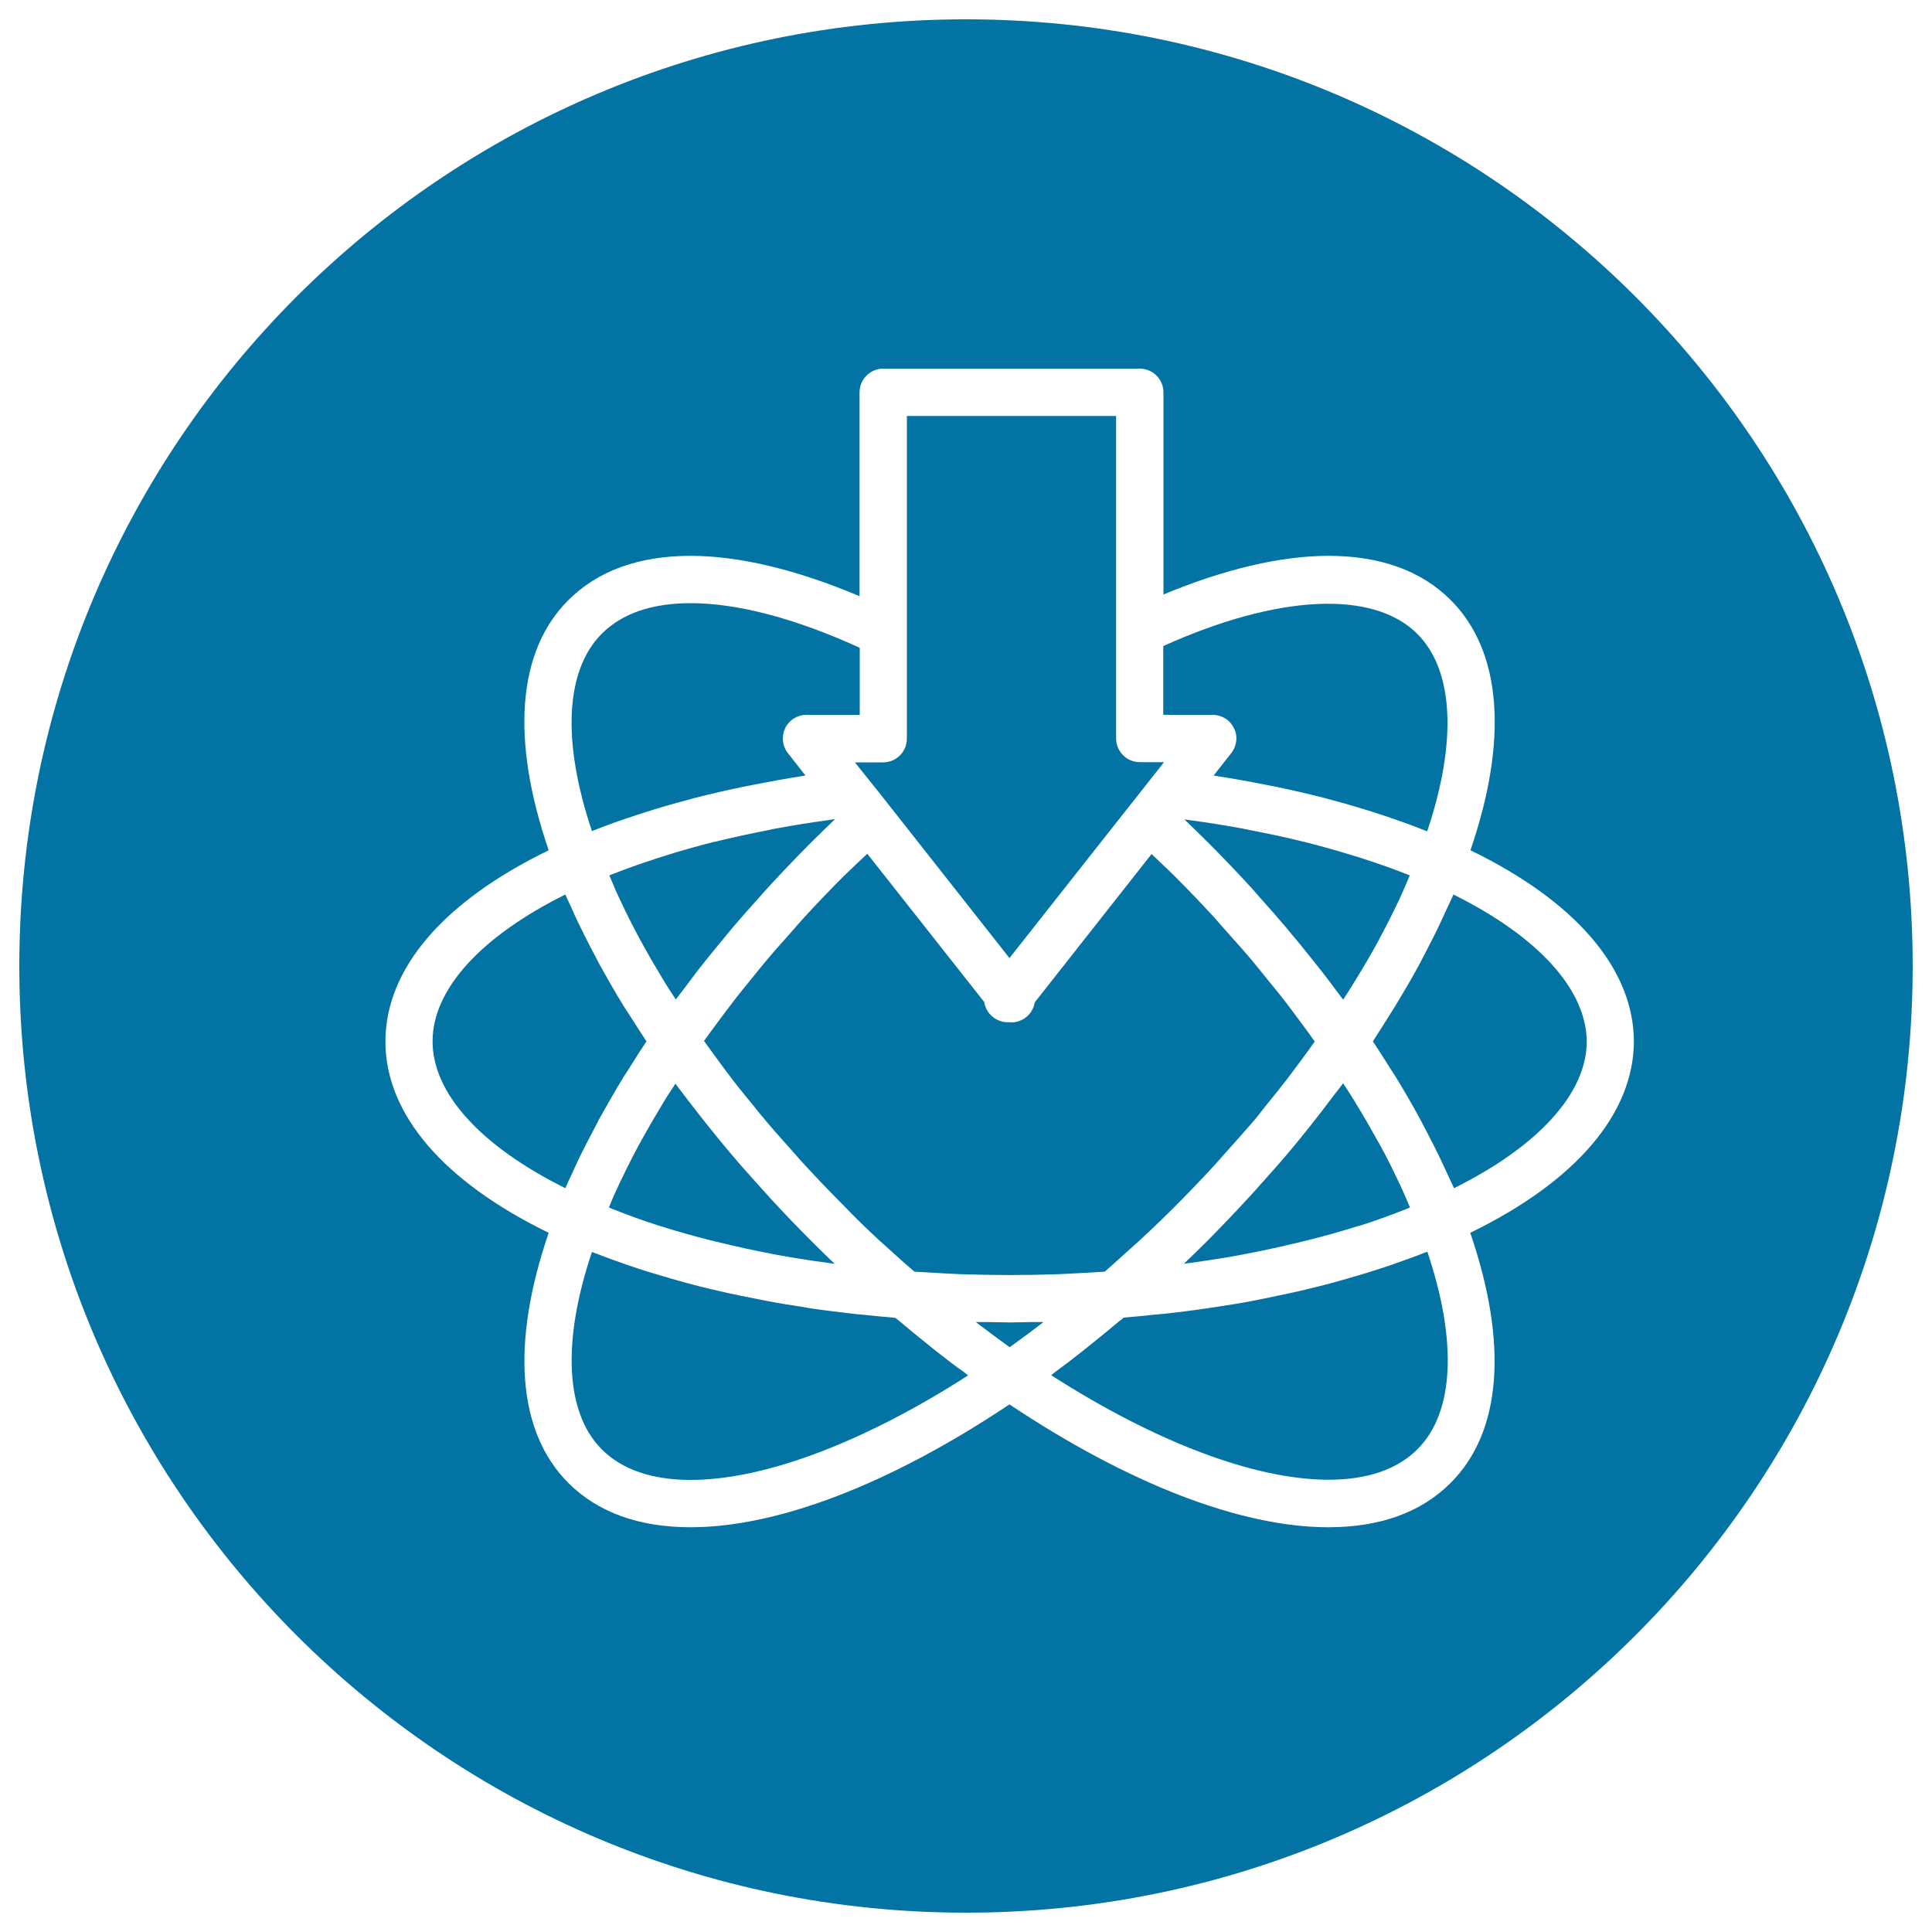 <svg xmlns="http://www.w3.org/2000/svg" viewBox="0 0 1000 1000" style="fill:#0273a2">
<title>Science Inbox Symbol In A Circle SVG icon</title>
<g><g><path d="M522.5,684.5c-3.7,0-7.5-0.2-11.2-0.2c-2.1,0-4.1,0-6.2,0c0.9,0.7,1.7,1.3,2.6,2c4.1,3.1,8.3,6.2,12.4,9.2c0.8,0.6,1.7,1.2,2.5,1.8c0.8-0.6,1.6-1.2,2.5-1.8c4.1-3,8.2-6,12.4-9.2c0.9-0.7,1.7-1.3,2.6-2c-2.1,0-4.1,0-6.2,0C530,684.3,526.2,684.5,522.5,684.5z"/><path d="M307.3,584.7c1-1.9,1.9-3.7,2.9-5.6c4-7.2,8.2-14.5,12.7-21.9c1-1.6,2.1-3.2,3.1-4.8c2.8-4.5,5.6-8.9,8.6-13.4c-3-4.5-5.8-9-8.7-13.5c-1-1.5-2-3.1-3-4.6c-4.5-7.3-8.7-14.7-12.7-21.9c-1-1.9-1.9-3.7-2.9-5.6c-2.9-5.4-5.6-10.8-8.2-16.2c-1.2-2.5-2.3-4.9-3.3-7.3c-1-2.3-2.2-4.6-3.2-6.9c-43.8,21.8-68.7,49.1-68.7,76c0,26.9,24.9,54.2,68.7,76c1-2.3,2.1-4.6,3.2-6.9c1.1-2.4,2.2-4.8,3.3-7.3C301.7,595.5,304.4,590.1,307.3,584.7z"/><path d="M484.5,699.3c-1.7-1.3-3.4-2.7-5.1-4.1c-4.3-3.4-8.6-7-12.9-10.6c-1-0.9-2.1-1.7-3.1-2.5c-5.3-0.4-10.5-1-15.7-1.5c-1.8-0.2-3.6-0.3-5.3-0.5c-7.7-0.9-15.3-1.8-22.8-2.9c-1.6-0.3-3.1-0.5-4.6-0.8c-5.9-0.9-11.7-1.8-17.4-2.9c-2.5-0.5-5-1-7.5-1.5c-4.6-0.9-9.2-1.8-13.7-2.8c-2.8-0.6-5.5-1.3-8.2-1.9c-4.2-1-8.3-2-12.3-3.1c-2.8-0.8-5.5-1.5-8.2-2.3c-3.9-1.1-7.7-2.3-11.5-3.4c-2.7-0.8-5.3-1.7-8-2.6c-3.7-1.2-7.3-2.5-10.9-3.8c-2.5-0.9-5-1.8-7.5-2.8c-1.1-0.4-2.3-0.8-3.4-1.3c-15.6,46.4-13.8,83.3,5.1,102.2c10.5,10.5,26,15.8,46.1,15.8c38.2,0,89.8-19.6,143.5-54.1c-0.7-0.5-1.4-1.1-2-1.6C494.1,706.8,489.3,703.1,484.5,699.3z"/><path d="M638.7,376.9c2.1,4.2,1.5,9.2-1.4,12.9l-9.1,11.6c0.6,0.1,1.1,0.2,1.7,0.3c8.4,1.3,16.7,2.8,24.8,4.4c2.1,0.4,4.1,0.8,6.1,1.2c8.5,1.8,16.9,3.7,25,5.8c1.2,0.3,2.4,0.7,3.6,1c7.2,1.9,14.2,4,21,6.1c1.7,0.6,3.5,1.1,5.2,1.7c7.5,2.5,14.8,5.1,21.8,7.9c0.4,0.2,0.9,0.3,1.3,0.5c15.6-46.4,13.8-83.3-5.1-102.2c-22.9-22.9-72.3-20.4-131.5,6.3V370h25.5C632.3,370,636.6,372.6,638.7,376.9z"/><path d="M455.7,411.1l4.1,5.2l0,0l62.7,79.6l56.7-71.9c0.2-0.2,0.4-0.4,0.6-0.7c0.1-0.2,0.3-0.5,0.5-0.7l5-6.3l0,0l1.9-2.4l15.3-19.4h-12.5c-6.8,0-12.3-5.5-12.3-12.3v-55.8V215.3H469.4v112.2v54.8c0,6.8-5.5,12.3-12.3,12.3h-14.6L455.7,411.1z"/><path d="M307.6,429.7c7-2.8,14.3-5.4,21.8-7.8c1.7-0.6,3.5-1.1,5.3-1.7c6.8-2.2,13.8-4.2,21-6.1c1.2-0.3,2.4-0.7,3.6-1c8.1-2.1,16.5-4,25-5.8c2-0.4,4.1-0.8,6.2-1.2c8.1-1.6,16.3-3.1,24.6-4.4c0.6-0.1,1.2-0.2,1.8-0.3l-9.1-11.6c-2.9-3.7-3.4-8.7-1.4-12.9c2-4.2,6.3-6.9,11-6.9h27.6v-34.7c-33-15.1-63.1-23.1-87.5-23.1c-20.1,0-35.5,5.3-46,15.8c-19,19-20.7,55.8-5.1,102.2C306.7,430,307.1,429.9,307.6,429.7z"/><path d="M455.1,642c2.3,2.1,4.7,4.2,7,6.3c3.6,3.3,7.3,6.6,11.2,9.9c5.2,0.3,10.4,0.6,15.5,0.9c2.6,0.1,5.3,0.3,7.9,0.4c17.2,0.6,34.4,0.6,51.6,0c2.7-0.1,5.3-0.3,8-0.4c5.2-0.3,10.3-0.5,15.5-0.9c3.9-3.4,7.7-6.8,11.4-10.2c2.2-2,4.6-4,6.7-6c6.3-5.8,12.3-11.6,18.1-17.4c7.1-7.1,14-14.3,20.7-21.6c2.3-2.5,4.4-5,6.6-7.4c4.3-4.9,8.7-9.7,12.9-14.6c2.6-3,5-6.1,7.4-9.2c3.6-4.4,7.2-8.9,10.7-13.4c2.5-3.3,4.9-6.6,7.4-9.9c2.3-3.1,4.6-6.3,6.8-9.4c-2.2-3.2-4.6-6.4-6.9-9.5c-2.4-3.3-4.8-6.5-7.3-9.8c-3.5-4.6-7.2-9.1-10.9-13.6c-2.4-3-4.8-6-7.3-9c-4.2-5-8.6-9.9-13-14.8c-2.2-2.4-4.3-4.9-6.4-7.3c-6.7-7.3-13.6-14.5-20.7-21.6c-3.9-3.9-8-7.6-11.9-11.4c0,0,0,0-0.1,0l-60.4,76.7c-0.7,4.4-3.8,8.2-8.1,9.7c-1.7,0.6-3.4,0.8-5,0.6c-0.3,0-0.7,0-1,0c-1.3,0-2.7-0.2-4-0.7c-4.3-1.5-7.4-5.3-8.1-9.8l-60.5-76.7c-4,3.8-8,7.5-12,11.4c-7.1,7.1-14,14.3-20.7,21.6c-2.3,2.5-4.4,5-6.6,7.5c-4.3,4.9-8.7,9.7-12.8,14.6c-2.6,3.1-5,6.1-7.5,9.2c-3.6,4.4-7.2,8.8-10.6,13.3c-2.6,3.3-5,6.7-7.5,10c-2.3,3.1-4.6,6.2-6.8,9.3c2.3,3.2,4.6,6.4,6.9,9.5c2.4,3.3,4.8,6.5,7.3,9.8c3.5,4.6,7.2,9.1,10.9,13.6c2.4,3,4.8,6,7.3,8.9c4.2,5,8.6,9.9,13,14.8c2.2,2.4,4.2,4.9,6.4,7.2c6.7,7.3,13.6,14.5,20.7,21.6C442.8,630.4,448.8,636.2,455.1,642z"/><path d="M644.5,649.1c0.5-0.1,1-0.2,1.5-0.3c8.8-1.7,17.3-3.6,25.7-5.6c2.3-0.6,4.6-1.1,6.9-1.7c7.8-2,15.4-4.1,22.7-6.4c1-0.3,1.9-0.6,2.9-0.8c8.1-2.6,15.9-5.4,23.4-8.4c0.7-0.3,1.4-0.6,2.2-0.9c-1.1-2.6-2.1-5.1-3.3-7.7c-0.8-1.7-1.5-3.3-2.3-5c-3.1-6.6-6.4-13.3-10.1-20c-0.5-0.9-1-1.7-1.5-2.6c-3.3-5.9-6.7-12-10.4-17.9c-1.1-1.9-2.3-3.8-3.5-5.7c-1.1-1.8-2.3-3.6-3.5-5.4c-1.4,1.9-2.9,3.8-4.4,5.7c-2.2,2.9-4.4,5.8-6.6,8.7c-3.8,4.9-7.6,9.7-11.5,14.5c-2.3,2.8-4.6,5.6-7,8.4c-4.3,5.1-8.8,10.1-13.3,15.1c-2.1,2.4-4.2,4.8-6.4,7.1c-6.7,7.3-13.6,14.5-20.7,21.7c-4.1,4.1-8.2,8.1-12.5,12.2c1.1-0.1,2.2-0.3,3.2-0.4C625.8,652.3,635.3,650.9,644.5,649.1z"/><path d="M330.8,592.4c-3.6,6.7-6.9,13.3-10,19.8c-0.8,1.7-1.6,3.4-2.4,5.2c-1.2,2.5-2.2,5.1-3.2,7.6c0.7,0.3,1.4,0.6,2.2,0.9c7.5,3,15.2,5.8,23.3,8.4c1,0.3,2,0.6,3,0.9c7.3,2.3,14.8,4.4,22.6,6.4c2.3,0.6,4.7,1.2,7,1.7c8.3,2,16.7,3.9,25.4,5.5c0.6,0.1,1.1,0.3,1.7,0.4c9.2,1.7,18.7,3.2,28.4,4.5c1.1,0.2,2.2,0.3,3.2,0.4c-4.3-4-8.4-8.1-12.5-12.2c-7.1-7.1-14-14.3-20.7-21.6c-2.2-2.4-4.2-4.7-6.4-7.1c-4.5-5-9-10-13.3-15.1c-2.4-2.8-4.7-5.6-7-8.4c-3.9-4.8-7.8-9.6-11.5-14.4c-2.2-2.9-4.5-5.8-6.7-8.7c-1.4-1.9-2.9-3.8-4.3-5.7c-1.1,1.7-2.3,3.5-3.4,5.2c-1.3,2-2.5,4-3.7,6c-3.5,5.8-6.9,11.6-10.1,17.4C332,590.4,331.4,591.4,330.8,592.4z"/><path d="M735.3,649.2c-2.5,1-5,1.9-7.6,2.8c-3.5,1.3-7.1,2.6-10.8,3.8c-2.7,0.9-5.3,1.7-8.1,2.6c-3.8,1.2-7.6,2.3-11.4,3.4c-2.7,0.8-5.5,1.5-8.2,2.3c-4.1,1.1-8.2,2.1-12.3,3.1c-2.7,0.7-5.4,1.3-8.2,1.9c-4.5,1-9.1,1.9-13.8,2.9c-2.5,0.5-5,1-7.5,1.5c-5.7,1.1-11.6,2-17.5,2.9c-1.5,0.2-3,0.5-4.5,0.7c-7.5,1.1-15.1,2.1-22.8,2.9c-1.7,0.2-3.5,0.3-5.3,0.5c-5.2,0.5-10.4,1.1-15.7,1.5c-1,0.9-2.1,1.7-3.1,2.5c-4.3,3.6-8.6,7.2-12.9,10.6c-1.7,1.4-3.4,2.7-5.1,4.1c-4.8,3.8-9.6,7.5-14.4,11c-0.7,0.5-1.4,1.1-2,1.6c53.7,34.5,105.3,54.1,143.5,54.1c20.1,0,35.6-5.3,46.1-15.8c19-19,20.7-55.8,5.1-102.2C737.6,648.3,736.5,648.7,735.3,649.2z"/><path d="M349.8,517.3c1.4-1.9,2.9-3.7,4.3-5.6c2.2-3,4.5-5.9,6.7-8.9c3.7-4.8,7.6-9.6,11.5-14.3c2.3-2.8,4.7-5.7,7-8.5c4.3-5,8.7-10,13.2-15c2.2-2.4,4.3-4.9,6.5-7.2c6.7-7.3,13.6-14.5,20.7-21.6c4.1-4.1,8.3-8.2,12.5-12.2c-0.9,0.1-1.9,0.2-2.8,0.4c-9.6,1.3-19,2.8-28.1,4.5c-1.1,0.2-2.2,0.4-3.3,0.7c-8.8,1.7-17.5,3.6-25.9,5.6c-1,0.3-2.1,0.5-3.1,0.7c-8.6,2.2-16.9,4.5-25,7.1c-1.6,0.5-3.1,1-4.7,1.5c-7.9,2.6-15.6,5.3-22.9,8.2c-0.4,0.1-0.7,0.3-1,0.4c1.1,2.5,2.1,5,3.2,7.6c0.8,1.7,1.6,3.5,2.4,5.2c3.1,6.6,6.4,13.2,10,19.9c0.5,0.9,1,1.8,1.5,2.7c3.2,5.9,6.7,11.8,10.3,17.8c1.1,1.9,2.3,3.8,3.5,5.7C347.4,513.7,348.6,515.5,349.8,517.3z"/><path d="M714.1,485.7c3.6-6.7,6.9-13.3,10-19.8c0.8-1.8,1.6-3.5,2.4-5.3c1.1-2.5,2.1-5,3.2-7.5c-0.3-0.1-0.7-0.3-1-0.4c-7.3-2.9-15-5.6-23-8.2c-1.5-0.5-3-1-4.5-1.4c-8.1-2.5-16.5-4.9-25.1-7.1c-1-0.2-2-0.5-3-0.7c-8.4-2.1-17.1-3.9-25.9-5.6c-1.1-0.2-2.2-0.5-3.3-0.7c-9.2-1.7-18.6-3.2-28.1-4.5c-0.9-0.1-1.9-0.3-2.8-0.4c4.2,4,8.3,8,12.5,12.2c7.1,7.1,14,14.3,20.7,21.6c2.2,2.3,4.2,4.7,6.3,7.1c4.5,5,9,10.1,13.3,15.2c2.3,2.8,4.6,5.6,6.9,8.3c3.9,4.8,7.8,9.7,11.6,14.5c2.2,2.9,4.5,5.8,6.6,8.7c1.4,1.9,2.9,3.8,4.3,5.7c1.2-1.8,2.4-3.6,3.5-5.4c1.2-1.9,2.4-3.8,3.6-5.8c3.6-5.9,7.1-11.8,10.3-17.7C713.1,487.6,713.6,486.6,714.1,485.7z"/><path d="M752.3,463c-1,2.3-2.1,4.6-3.2,6.9c-1.1,2.4-2.2,4.8-3.3,7.2c-2.5,5.4-5.3,10.7-8.1,16.2c-1,1.9-1.9,3.7-2.9,5.6c-3.9,7.2-8.2,14.5-12.6,21.8c-1,1.6-2.1,3.3-3.1,4.9c-2.8,4.5-5.6,8.9-8.5,13.4c3,4.5,5.8,8.9,8.6,13.4c1,1.6,2.1,3.2,3.1,4.8c4.5,7.3,8.7,14.6,12.6,21.8c1,1.9,2,3.8,3,5.7c2.8,5.4,5.6,10.8,8.1,16.1c1.2,2.5,2.3,4.9,3.4,7.3c1,2.3,2.2,4.6,3.2,6.9c43.8-21.8,68.7-49.2,68.7-76C821,512.1,796.2,484.8,752.3,463z"/><path d="M500,10C229.4,10,10,229.4,10,500s219.4,490,490,490c270.6,0,490-219.4,490-490S770.6,10,500,10z M761,638.1c19.6,57.2,16.4,102.9-10.1,129.4c-15.2,15.3-36.6,23-63.4,23c-45.4,0-103.8-22.7-165-63.6c-61.2,40.9-119.6,63.6-165,63.6l0,0c-26.8,0-48.1-7.7-63.4-23c-26.4-26.5-29.7-72.2-10.1-129.4c-54.6-26.6-84.5-61.5-84.5-99c0-37.6,29.9-72.5,84.5-99c-19.6-57.2-16.4-102.9,10.1-129.4c15.2-15.2,36.5-23,63.3-23c25.2,0,55.2,7.2,87.5,20.9V203.1c0-6.8,5.5-12.3,12.3-12.3h132.7c6.8,0,12.3,5.5,12.3,12.3v104.6c31.5-13.1,60.7-20,85.4-20c26.8,0,48.2,7.7,63.4,23c26.4,26.5,29.7,72.2,10.1,129.4c54.6,26.5,84.5,61.5,84.6,99C845.5,576.6,815.6,611.5,761,638.1z"/></g></g>
</svg>